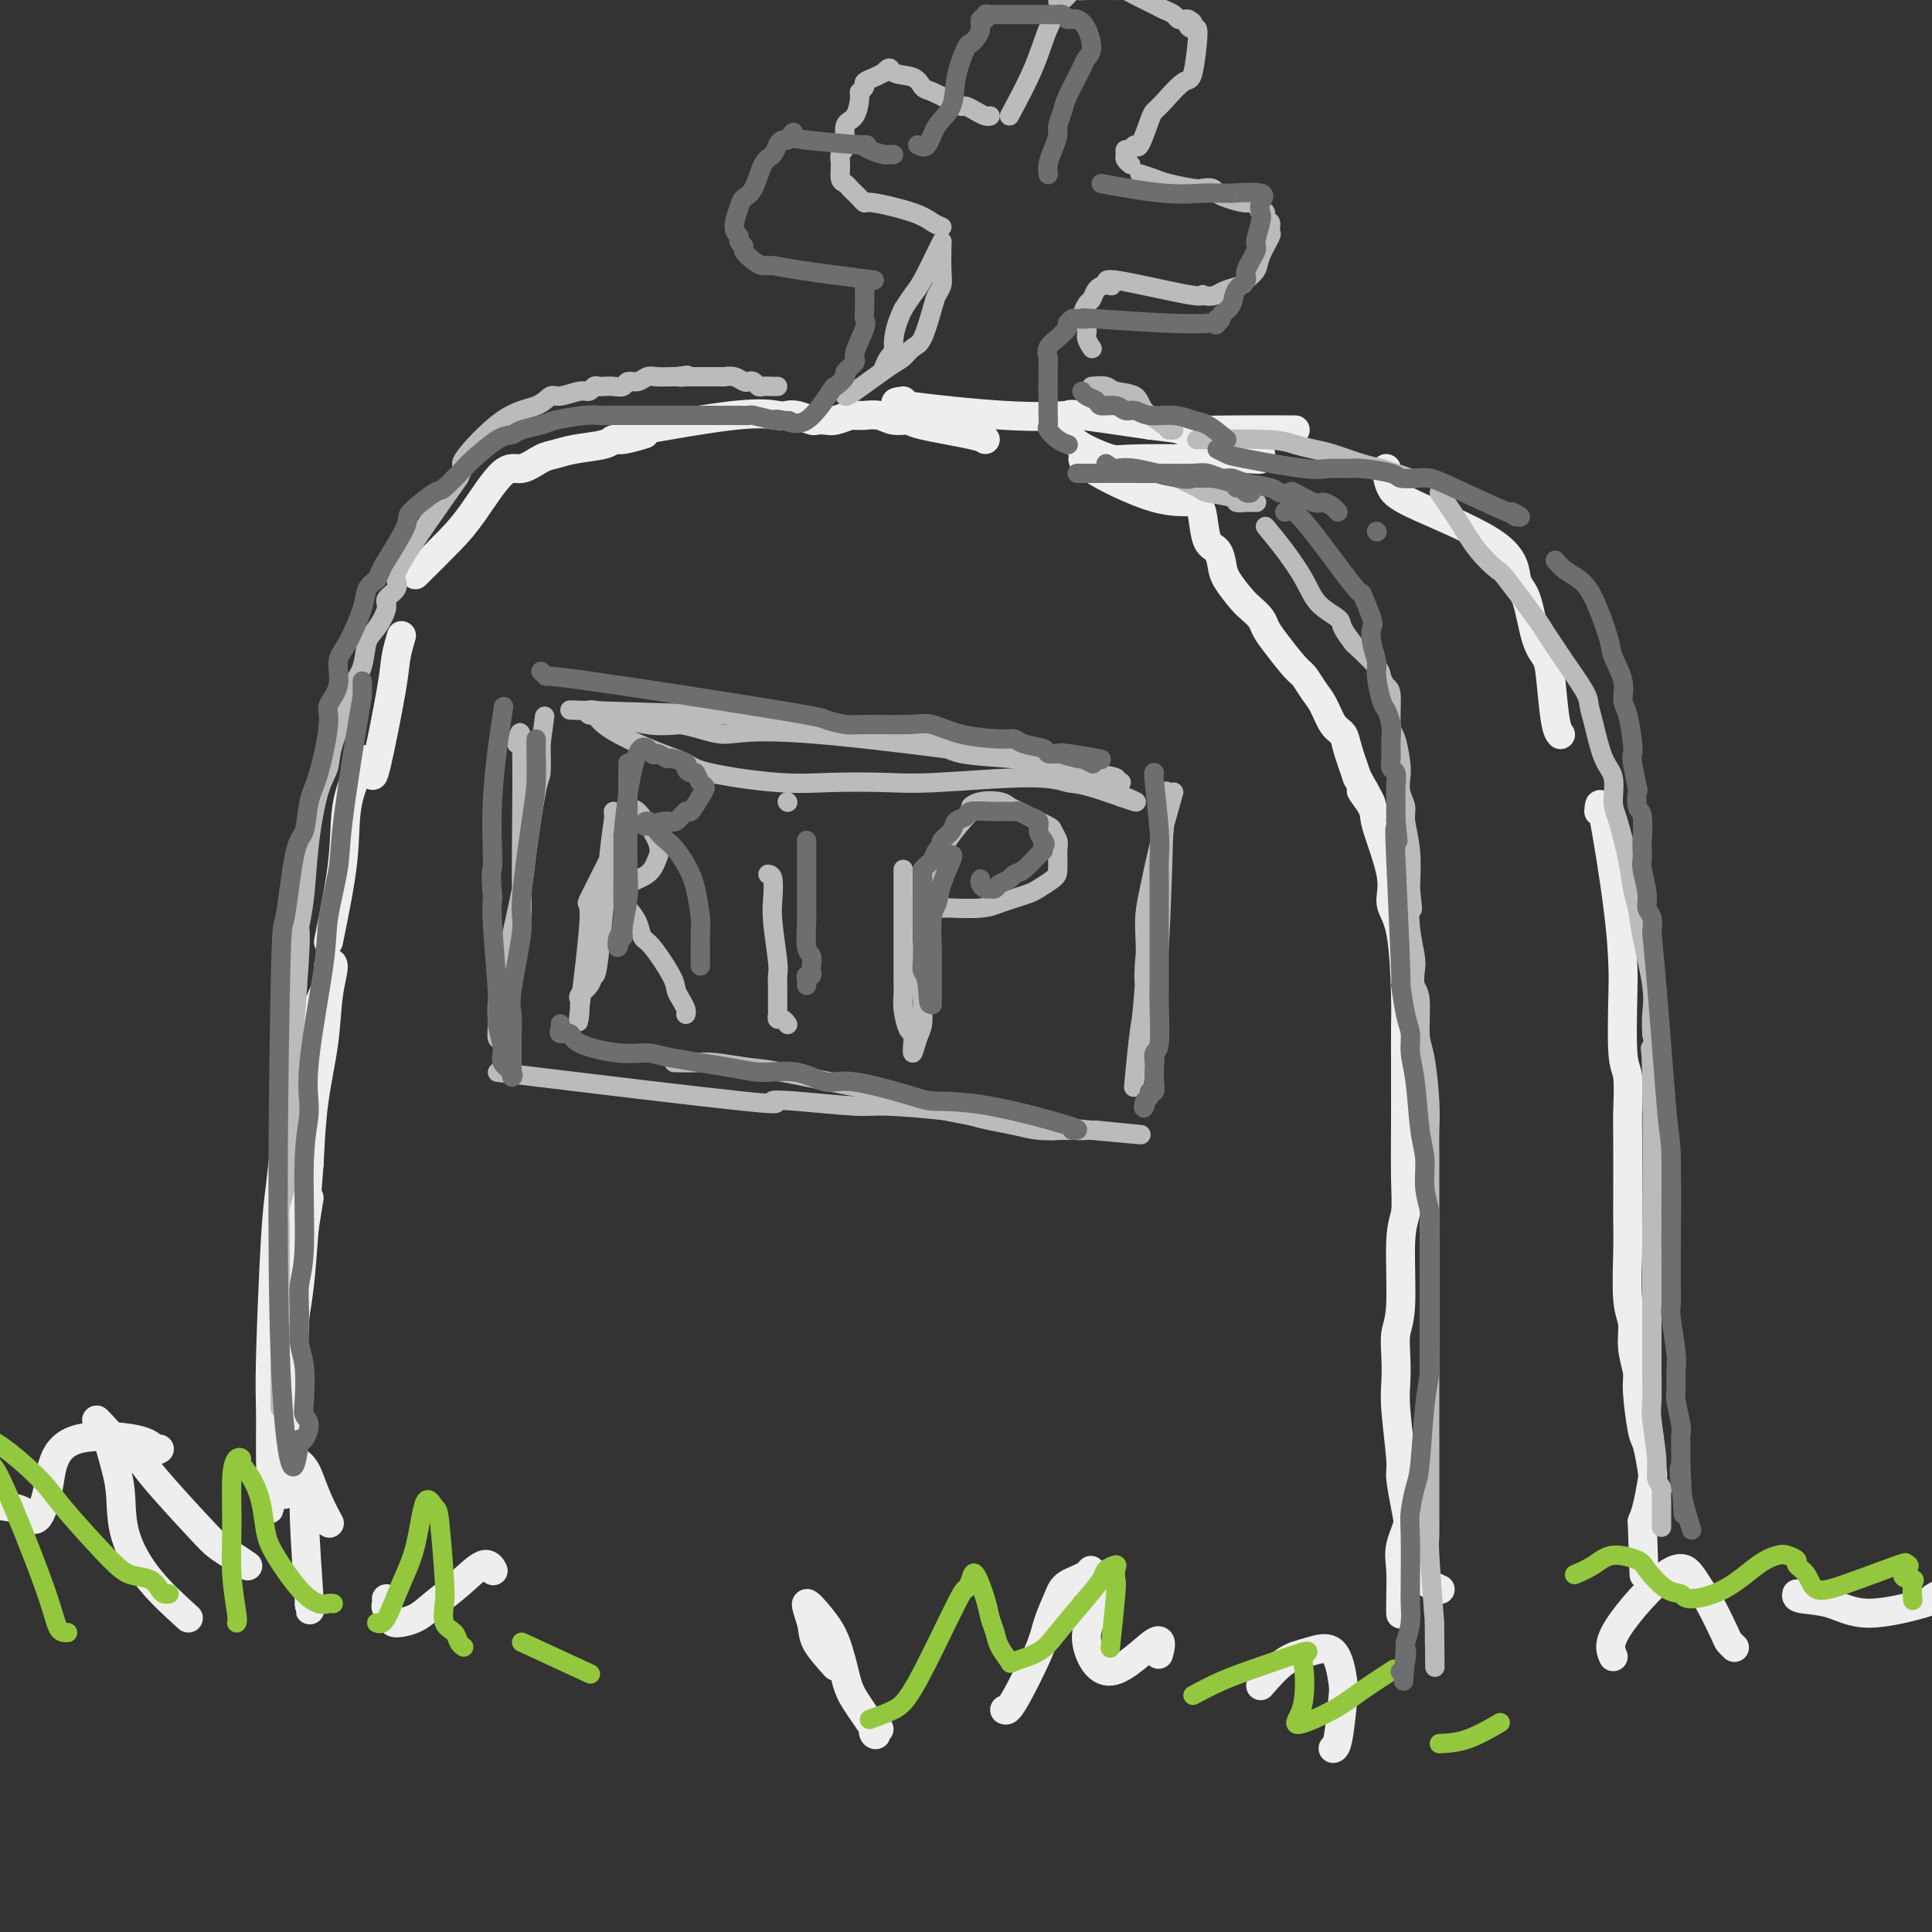 <svg viewBox='0 0 400 400' version='1.1' xmlns='http://www.w3.org/2000/svg' xmlns:xlink='http://www.w3.org/1999/xlink'><rect x="0" y="0" width="400" height="400" fill="#333333" stroke="none"/><g fill='none' stroke='rgb(238,238,238)' stroke-width='6' stroke-linecap='round' stroke-linejoin='round'><path d='M64,248c-0.763,4.649 -1.525,9.297 -2,13c-0.475,3.703 -0.662,6.459 -1,13c-0.338,6.541 -0.827,16.865 -1,22c-0.173,5.135 -0.031,5.080 0,6c0.031,0.920 -0.048,2.815 0,4c0.048,1.185 0.222,1.658 0,2c-0.222,0.342 -0.841,0.551 -1,1c-0.159,0.449 0.140,1.136 0,-2c-0.140,-3.136 -0.720,-10.096 -1,-15c-0.280,-4.904 -0.258,-7.753 0,-12c0.258,-4.247 0.754,-9.892 1,-14c0.246,-4.108 0.242,-6.678 1,-14c0.758,-7.322 2.279,-19.394 3,-26c0.721,-6.606 0.643,-7.746 1,-10c0.357,-2.254 1.150,-5.622 2,-8c0.850,-2.378 1.756,-3.765 2,-5c0.244,-1.235 -0.176,-2.318 0,-3c0.176,-0.682 0.948,-0.965 1,0c0.052,0.965 -0.615,3.176 -1,6c-0.385,2.824 -0.488,6.260 -1,10c-0.512,3.740 -1.432,7.783 -2,12c-0.568,4.217 -0.784,8.609 -1,13'/><path d='M64,241c-0.954,11.358 -1.338,19.251 -2,25c-0.662,5.749 -1.603,9.352 -2,12c-0.397,2.648 -0.250,4.341 -1,11c-0.750,6.659 -2.398,18.284 -3,22c-0.602,3.716 -0.158,-0.476 0,-3c0.158,-2.524 0.031,-3.381 0,-6c-0.031,-2.619 0.033,-7.000 0,-10c-0.033,-3.000 -0.164,-4.619 0,-11c0.164,-6.381 0.622,-17.526 1,-24c0.378,-6.474 0.676,-8.279 1,-11c0.324,-2.721 0.675,-6.358 1,-9c0.325,-2.642 0.626,-4.288 1,-7c0.374,-2.712 0.821,-6.489 1,-8c0.179,-1.511 0.089,-0.755 0,0'/><path d='M68,195c1.244,-6.065 2.488,-12.131 3,-17c0.512,-4.869 0.292,-8.542 1,-12c0.708,-3.458 2.345,-6.702 3,-8c0.655,-1.298 0.327,-0.649 0,0'/><path d='M77,160c0.105,0.673 0.211,1.346 1,-2c0.789,-3.346 2.263,-10.711 3,-15c0.737,-4.289 0.737,-5.501 1,-7c0.263,-1.499 0.789,-3.285 1,-4c0.211,-0.715 0.105,-0.357 0,0'/><path d='M86,119c2.549,-2.518 5.098,-5.035 7,-7c1.902,-1.965 3.156,-3.377 5,-6c1.844,-2.623 4.279,-6.457 6,-8c1.721,-1.543 2.727,-0.794 4,-1c1.273,-0.206 2.813,-1.366 4,-2c1.187,-0.634 2.020,-0.743 3,-1c0.980,-0.257 2.106,-0.661 4,-1c1.894,-0.339 4.557,-0.613 6,-1c1.443,-0.387 1.665,-0.887 2,-1c0.335,-0.113 0.782,0.162 2,0c1.218,-0.162 3.205,-0.761 4,-1c0.795,-0.239 0.397,-0.120 0,0'/><path d='M132,89c-1.470,0.339 -2.939,0.678 1,0c3.939,-0.678 13.287,-2.374 19,-3c5.713,-0.626 7.792,-0.182 9,0c1.208,0.182 1.545,0.101 2,0c0.455,-0.101 1.027,-0.222 2,0c0.973,0.222 2.348,0.788 3,1c0.652,0.212 0.580,0.071 1,0c0.420,-0.071 1.331,-0.072 2,0c0.669,0.072 1.095,0.216 2,0c0.905,-0.216 2.290,-0.791 3,-1c0.710,-0.209 0.745,-0.052 1,0c0.255,0.052 0.730,-0.001 1,0c0.270,0.001 0.333,0.055 1,0c0.667,-0.055 1.936,-0.218 3,0c1.064,0.218 1.921,0.819 3,1c1.079,0.181 2.380,-0.056 3,0c0.620,0.056 0.558,0.407 3,1c2.442,0.593 7.388,1.429 10,2c2.612,0.571 2.889,0.877 3,1c0.111,0.123 0.055,0.061 0,0'/><path d='M225,94c-0.822,0.605 -1.644,1.209 1,3c2.644,1.791 8.754,4.768 13,6c4.246,1.232 6.630,0.717 8,1c1.370,0.283 1.727,1.362 2,3c0.273,1.638 0.461,3.836 1,5c0.539,1.164 1.428,1.295 2,2c0.572,0.705 0.825,1.985 1,3c0.175,1.015 0.270,1.766 1,3c0.730,1.234 2.094,2.950 3,4c0.906,1.050 1.352,1.434 2,2c0.648,0.566 1.496,1.316 2,2c0.504,0.684 0.663,1.303 1,2c0.337,0.697 0.853,1.473 2,3c1.147,1.527 2.926,3.806 4,5c1.074,1.194 1.443,1.303 2,2c0.557,0.697 1.300,1.983 2,3c0.700,1.017 1.356,1.764 2,3c0.644,1.236 1.276,2.960 2,4c0.724,1.040 1.541,1.395 2,2c0.459,0.605 0.560,1.458 1,3c0.440,1.542 1.220,3.771 2,6'/><path d='M281,161c5.368,9.343 1.787,4.200 1,3c-0.787,-1.200 1.221,1.542 2,3c0.779,1.458 0.328,1.632 1,4c0.672,2.368 2.467,6.931 3,10c0.533,3.069 -0.197,4.644 0,6c0.197,1.356 1.321,2.494 2,6c0.679,3.506 0.914,9.379 1,13c0.086,3.621 0.023,4.992 0,7c-0.023,2.008 -0.005,4.655 0,7c0.005,2.345 -0.003,4.387 0,6c0.003,1.613 0.016,2.798 0,6c-0.016,3.202 -0.061,8.420 0,12c0.061,3.580 0.226,5.520 0,7c-0.226,1.480 -0.845,2.499 -1,6c-0.155,3.501 0.154,9.483 0,13c-0.154,3.517 -0.769,4.567 -1,6c-0.231,1.433 -0.077,3.248 0,5c0.077,1.752 0.076,3.442 0,5c-0.076,1.558 -0.229,2.986 0,6c0.229,3.014 0.838,7.616 1,10c0.162,2.384 -0.123,2.551 0,4c0.123,1.449 0.653,4.182 1,6c0.347,1.818 0.510,2.722 1,5c0.490,2.278 1.307,5.930 2,8c0.693,2.070 1.264,2.557 2,3c0.736,0.443 1.639,0.841 2,1c0.361,0.159 0.181,0.080 0,0'/><path d='M187,83c-1.479,0.199 -2.959,0.399 1,1c3.959,0.601 13.356,1.604 20,2c6.644,0.396 10.535,0.185 13,0c2.465,-0.185 3.504,-0.344 7,0c3.496,0.344 9.448,1.193 13,2c3.552,0.807 4.703,1.574 6,2c1.297,0.426 2.741,0.510 4,1c1.259,0.490 2.334,1.385 4,2c1.666,0.615 3.923,0.949 5,1c1.077,0.051 0.976,-0.182 1,0c0.024,0.182 0.175,0.781 0,1c-0.175,0.219 -0.677,0.060 -2,0c-1.323,-0.060 -3.467,-0.022 -5,0c-1.533,0.022 -2.455,0.028 -6,0c-3.545,-0.028 -9.712,-0.090 -13,0c-3.288,0.090 -3.696,0.333 -5,0c-1.304,-0.333 -3.505,-1.241 -5,-2c-1.495,-0.759 -2.284,-1.368 -3,-2c-0.716,-0.632 -1.358,-1.288 -2,-2c-0.642,-0.712 -1.286,-1.479 -1,-2c0.286,-0.521 1.500,-0.794 2,-1c0.500,-0.206 0.286,-0.345 3,0c2.714,0.345 8.357,1.172 14,2'/><path d='M238,88c4.298,0.536 6.544,0.876 9,1c2.456,0.124 5.123,0.033 9,0c3.877,-0.033 8.965,-0.010 11,0c2.035,0.010 1.018,0.005 0,0'/><path d='M287,97c0.200,1.428 0.399,2.856 1,4c0.601,1.144 1.603,2.004 6,4c4.397,1.996 12.190,5.129 16,8c3.810,2.871 3.637,5.480 4,7c0.363,1.520 1.263,1.951 2,4c0.737,2.049 1.311,5.716 2,8c0.689,2.284 1.491,3.187 2,4c0.509,0.813 0.724,1.538 1,4c0.276,2.462 0.613,6.663 1,9c0.387,2.337 0.825,2.811 1,3c0.175,0.189 0.088,0.095 0,0'/><path d='M331,168c0.113,-1.390 0.225,-2.779 1,1c0.775,3.779 2.211,12.727 3,19c0.789,6.273 0.929,9.872 1,12c0.071,2.128 0.072,2.784 0,6c-0.072,3.216 -0.215,8.990 0,12c0.215,3.010 0.790,3.255 1,5c0.210,1.745 0.057,4.989 0,7c-0.057,2.011 -0.016,2.789 0,6c0.016,3.211 0.008,8.854 0,12c-0.008,3.146 -0.017,3.796 0,5c0.017,1.204 0.061,2.963 0,6c-0.061,3.037 -0.227,7.353 0,10c0.227,2.647 0.849,3.623 1,5c0.151,1.377 -0.167,3.153 0,5c0.167,1.847 0.819,3.766 1,5c0.181,1.234 -0.108,1.784 0,4c0.108,2.216 0.615,6.099 1,8c0.385,1.901 0.650,1.822 1,3c0.350,1.178 0.784,3.615 1,5c0.216,1.385 0.212,1.719 0,3c-0.212,1.281 -0.632,3.509 -1,5c-0.368,1.491 -0.684,2.246 -1,3'/><path d='M340,315c0.667,19.167 0.333,9.583 0,0'/><path d='M292,309c0.226,1.543 0.453,3.086 0,5c-0.453,1.914 -1.585,4.198 -2,6c-0.415,1.802 -0.111,3.122 0,5c0.111,1.878 0.030,4.313 0,6c-0.030,1.687 -0.009,2.625 0,3c0.009,0.375 0.004,0.188 0,0'/><path d='M39,335c-2.841,-2.570 -5.682,-5.140 -8,-8c-2.318,-2.860 -4.112,-6.009 -5,-9c-0.888,-2.991 -0.869,-5.825 -1,-8c-0.131,-2.175 -0.412,-3.692 -1,-6c-0.588,-2.308 -1.484,-5.408 -2,-7c-0.516,-1.592 -0.650,-1.675 -1,-2c-0.350,-0.325 -0.914,-0.890 -1,-1c-0.086,-0.110 0.305,0.235 1,1c0.695,0.765 1.694,1.948 3,3c1.306,1.052 2.919,1.972 4,3c1.081,1.028 1.632,2.164 4,5c2.368,2.836 6.554,7.373 9,10c2.446,2.627 3.150,3.343 4,4c0.850,0.657 1.844,1.254 3,2c1.156,0.746 2.473,1.642 3,2c0.527,0.358 0.263,0.179 0,0'/><path d='M64,332c0.121,1.273 0.242,2.547 0,-1c-0.242,-3.547 -0.846,-11.914 -1,-17c-0.154,-5.086 0.143,-6.890 0,-8c-0.143,-1.110 -0.726,-1.526 -1,-2c-0.274,-0.474 -0.238,-1.006 0,-1c0.238,0.006 0.677,0.548 1,1c0.323,0.452 0.530,0.812 1,2c0.470,1.188 1.203,3.205 2,5c0.797,1.795 1.656,3.370 2,4c0.344,0.630 0.172,0.315 0,0'/><path d='M80,331c0.029,0.361 0.058,0.722 0,1c-0.058,0.278 -0.204,0.472 0,1c0.204,0.528 0.759,1.388 1,2c0.241,0.612 0.169,0.975 1,1c0.831,0.025 2.566,-0.287 4,-1c1.434,-0.713 2.567,-1.826 4,-3c1.433,-1.174 3.168,-2.407 5,-4c1.832,-1.593 3.763,-3.544 5,-4c1.237,-0.456 1.782,0.584 2,1c0.218,0.416 0.109,0.208 0,0'/><path d='M173,345c-1.627,-1.799 -3.253,-3.597 -4,-5c-0.747,-1.403 -0.614,-2.409 -1,-4c-0.386,-1.591 -1.291,-3.766 -1,-4c0.291,-0.234 1.778,1.471 3,3c1.222,1.529 2.180,2.880 3,5c0.820,2.120 1.501,5.009 2,7c0.499,1.991 0.817,3.083 2,5c1.183,1.917 3.231,4.657 4,6c0.769,1.343 0.258,1.288 0,1c-0.258,-0.288 -0.262,-0.808 0,-1c0.262,-0.192 0.789,-0.055 1,0c0.211,0.055 0.105,0.027 0,0'/><path d='M208,354c0.326,0.140 0.651,0.280 2,-2c1.349,-2.280 3.720,-6.981 5,-10c1.280,-3.019 1.467,-4.357 2,-6c0.533,-1.643 1.413,-3.591 2,-5c0.587,-1.409 0.883,-2.279 2,-3c1.117,-0.721 3.055,-1.292 4,-2c0.945,-0.708 0.895,-1.553 1,0c0.105,1.553 0.364,5.503 0,8c-0.364,2.497 -1.352,3.542 -1,6c0.352,2.458 2.043,6.329 5,6c2.957,-0.329 7.181,-4.858 9,-6c1.819,-1.142 1.234,1.102 1,2c-0.234,0.898 -0.117,0.449 0,0'/><path d='M261,349c1.683,-1.931 3.366,-3.862 5,-5c1.634,-1.138 3.220,-1.482 5,-2c1.780,-0.518 3.755,-1.211 5,0c1.245,1.211 1.759,4.324 2,6c0.241,1.676 0.209,1.913 0,4c-0.209,2.087 -0.595,6.023 -1,8c-0.405,1.977 -0.830,1.993 -1,2c-0.170,0.007 -0.085,0.003 0,0'/><path d='M334,343c-0.572,-1.311 -1.143,-2.623 1,-6c2.143,-3.377 7.002,-8.821 10,-11c2.998,-2.179 4.137,-1.093 5,0c0.863,1.093 1.450,2.191 2,3c0.550,0.809 1.062,1.327 2,3c0.938,1.673 2.303,4.500 3,6c0.697,1.500 0.726,1.673 1,2c0.274,0.327 0.793,0.808 1,1c0.207,0.192 0.104,0.096 0,0'/><path d='M372,330c-0.100,0.385 -0.200,0.770 1,1c1.200,0.230 3.701,0.306 6,1c2.299,0.694 4.395,2.005 8,2c3.605,-0.005 8.718,-1.327 11,-2c2.282,-0.673 1.732,-0.699 2,-1c0.268,-0.301 1.354,-0.879 2,-1c0.646,-0.121 0.854,0.215 1,0c0.146,-0.215 0.232,-0.981 0,-1c-0.232,-0.019 -0.780,0.709 -1,1c-0.220,0.291 -0.110,0.146 0,0'/><path d='M33,300c-0.294,0.193 -0.589,0.387 -1,0c-0.411,-0.387 -0.939,-1.353 -4,-2c-3.061,-0.647 -8.656,-0.975 -12,0c-3.344,0.975 -4.439,3.253 -5,5c-0.561,1.747 -0.589,2.962 -1,5c-0.411,2.038 -1.205,4.899 -2,6c-0.795,1.101 -1.593,0.442 -2,0c-0.407,-0.442 -0.424,-0.669 -1,-1c-0.576,-0.331 -1.709,-0.768 -3,-1c-1.291,-0.232 -2.738,-0.258 -5,-1c-2.262,-0.742 -5.340,-2.200 -7,-3c-1.660,-0.800 -1.903,-0.943 -2,-1c-0.097,-0.057 -0.049,-0.029 0,0'/></g>
<g fill='none' stroke='rgb(147,200,62)' stroke-width='4' stroke-linecap='round' stroke-linejoin='round'><path d='M14,338c-0.727,0.026 -1.454,0.051 -2,-1c-0.546,-1.051 -0.912,-3.179 -3,-9c-2.088,-5.821 -5.898,-15.334 -8,-20c-2.102,-4.666 -2.497,-4.483 -3,-5c-0.503,-0.517 -1.113,-1.734 -2,-3c-0.887,-1.266 -2.052,-2.582 -3,-3c-0.948,-0.418 -1.678,0.062 -1,0c0.678,-0.062 2.764,-0.665 6,1c3.236,1.665 7.623,5.597 10,8c2.377,2.403 2.745,3.277 5,6c2.255,2.723 6.397,7.294 9,10c2.603,2.706 3.668,3.548 5,4c1.332,0.452 2.932,0.513 4,1c1.068,0.487 1.606,1.398 2,2c0.394,0.602 0.645,0.893 1,1c0.355,0.107 0.816,0.031 1,0c0.184,-0.031 0.092,-0.015 0,0'/><path d='M49,336c0.115,-0.170 0.230,-0.340 0,-2c-0.230,-1.660 -0.803,-4.809 -1,-8c-0.197,-3.191 -0.016,-6.422 0,-10c0.016,-3.578 -0.134,-7.501 0,-10c0.134,-2.499 0.550,-3.574 1,-4c0.450,-0.426 0.932,-0.204 1,0c0.068,0.204 -0.280,0.389 0,1c0.280,0.611 1.186,1.647 2,3c0.814,1.353 1.534,3.021 2,5c0.466,1.979 0.678,4.267 1,6c0.322,1.733 0.756,2.909 2,5c1.244,2.091 3.300,5.096 5,7c1.700,1.904 3.043,2.706 4,3c0.957,0.294 1.527,0.079 2,0c0.473,-0.079 0.849,-0.023 1,0c0.151,0.023 0.075,0.011 0,0'/><path d='M78,336c0.584,0.203 1.169,0.405 2,-1c0.831,-1.405 1.910,-4.419 3,-7c1.090,-2.581 2.191,-4.731 3,-8c0.809,-3.269 1.328,-7.657 2,-9c0.672,-1.343 1.499,0.357 2,1c0.501,0.643 0.677,0.227 1,3c0.323,2.773 0.793,8.736 1,12c0.207,3.264 0.150,3.831 0,5c-0.150,1.169 -0.394,2.940 0,4c0.394,1.060 1.425,1.408 2,2c0.575,0.592 0.693,1.429 1,2c0.307,0.571 0.802,0.878 1,1c0.198,0.122 0.099,0.061 0,0'/><path d='M108,340c5.417,2.500 10.833,5.000 13,6c2.167,1.000 1.083,0.500 0,0'/><path d='M180,356c1.775,-0.630 3.551,-1.260 5,-2c1.449,-0.740 2.572,-1.590 5,-6c2.428,-4.410 6.160,-12.382 8,-16c1.840,-3.618 1.788,-2.884 2,-3c0.212,-0.116 0.687,-1.084 1,-2c0.313,-0.916 0.464,-1.782 1,-1c0.536,0.782 1.458,3.212 2,5c0.542,1.788 0.705,2.936 1,4c0.295,1.064 0.722,2.046 1,3c0.278,0.954 0.408,1.881 1,3c0.592,1.119 1.648,2.429 2,3c0.352,0.571 0.000,0.402 1,0c1.000,-0.402 3.352,-1.039 5,-2c1.648,-0.961 2.593,-2.248 4,-4c1.407,-1.752 3.277,-3.970 5,-6c1.723,-2.030 3.299,-3.871 4,-5c0.701,-1.129 0.529,-1.545 1,-2c0.471,-0.455 1.587,-0.950 2,-1c0.413,-0.050 0.125,0.346 0,1c-0.125,0.654 -0.085,1.567 0,2c0.085,0.433 0.215,0.386 0,3c-0.215,2.614 -0.776,7.890 -1,10c-0.224,2.110 -0.112,1.055 0,0'/><path d='M247,351c1.903,-1.023 3.806,-2.046 6,-3c2.194,-0.954 4.680,-1.837 8,-3c3.320,-1.163 7.476,-2.604 9,-3c1.524,-0.396 0.417,0.254 0,1c-0.417,0.746 -0.142,1.589 0,3c0.142,1.411 0.152,3.390 0,5c-0.152,1.610 -0.467,2.851 -1,4c-0.533,1.149 -1.284,2.206 0,2c1.284,-0.206 4.602,-1.674 7,-3c2.398,-1.326 3.876,-2.511 6,-4c2.124,-1.489 4.892,-3.283 6,-4c1.108,-0.717 0.554,-0.359 0,0'/><path d='M298,361c1.867,-0.089 3.733,-0.178 6,-1c2.267,-0.822 4.933,-2.378 6,-3c1.067,-0.622 0.533,-0.311 0,0'/><path d='M326,326c1.380,-0.596 2.760,-1.193 4,-2c1.240,-0.807 2.339,-1.825 4,-2c1.661,-0.175 3.883,0.494 5,1c1.117,0.506 1.129,0.851 2,2c0.871,1.149 2.603,3.104 4,4c1.397,0.896 2.461,0.734 3,1c0.539,0.266 0.552,0.960 2,1c1.448,0.040 4.329,-0.575 7,-2c2.671,-1.425 5.131,-3.661 7,-5c1.869,-1.339 3.148,-1.780 4,-2c0.852,-0.220 1.276,-0.220 2,0c0.724,0.220 1.747,0.658 2,1c0.253,0.342 -0.264,0.588 0,1c0.264,0.412 1.308,0.989 2,2c0.692,1.011 1.031,2.457 2,3c0.969,0.543 2.569,0.185 6,-1c3.431,-1.185 8.695,-3.196 11,-4c2.305,-0.804 1.653,-0.402 1,0'/><path d='M394,324c2.663,-0.378 0.321,1.178 0,2c-0.321,0.822 1.378,0.911 2,1c0.622,0.089 0.168,0.178 0,1c-0.168,0.822 -0.048,2.378 0,3c0.048,0.622 0.024,0.311 0,0'/></g>
<g fill='none' stroke='rgb(186,187,187)' stroke-width='4' stroke-linecap='round' stroke-linejoin='round'><path d='M58,291c0.000,0.640 0.000,1.281 0,-1c-0.000,-2.281 -0.000,-7.482 0,-11c0.000,-3.518 0.000,-5.353 0,-7c-0.000,-1.647 -0.001,-3.106 0,-4c0.001,-0.894 0.003,-1.224 0,-3c-0.003,-1.776 -0.011,-4.997 0,-7c0.011,-2.003 0.042,-2.788 0,-4c-0.042,-1.212 -0.155,-2.851 0,-4c0.155,-1.149 0.580,-1.809 1,-4c0.420,-2.191 0.834,-5.912 1,-8c0.166,-2.088 0.083,-2.544 0,-3'/><path d='M60,235c0.343,-9.987 0.200,-6.953 0,-5c-0.200,1.953 -0.458,2.825 0,-4c0.458,-6.825 1.631,-21.347 2,-28c0.369,-6.653 -0.066,-5.437 0,-6c0.066,-0.563 0.631,-2.905 1,-6c0.369,-3.095 0.540,-6.944 1,-11c0.460,-4.056 1.207,-8.321 2,-11c0.793,-2.679 1.631,-3.772 2,-5c0.369,-1.228 0.269,-2.591 1,-5c0.731,-2.409 2.292,-5.865 3,-8c0.708,-2.135 0.562,-2.950 1,-4c0.438,-1.050 1.460,-2.336 2,-4c0.540,-1.664 0.597,-3.706 1,-5c0.403,-1.294 1.152,-1.841 2,-3c0.848,-1.159 1.796,-2.930 2,-4c0.204,-1.070 -0.335,-1.439 0,-2c0.335,-0.561 1.543,-1.315 2,-2c0.457,-0.685 0.161,-1.300 0,-2c-0.161,-0.700 -0.189,-1.486 2,-5c2.189,-3.514 6.594,-9.757 11,-16'/><path d='M95,99c1.545,-2.935 -0.094,-2.274 1,-4c1.094,-1.726 4.919,-5.840 8,-8c3.081,-2.160 5.417,-2.368 7,-3c1.583,-0.632 2.413,-1.690 3,-2c0.587,-0.310 0.931,0.127 2,0c1.069,-0.127 2.863,-0.819 4,-1c1.137,-0.181 1.617,0.147 2,0c0.383,-0.147 0.670,-0.770 1,-1c0.330,-0.230 0.703,-0.066 1,0c0.297,0.066 0.516,0.033 1,0c0.484,-0.033 1.232,-0.065 2,0c0.768,0.065 1.555,0.228 2,0c0.445,-0.228 0.546,-0.846 1,-1c0.454,-0.154 1.260,0.155 2,0c0.740,-0.155 1.415,-0.773 2,-1c0.585,-0.227 1.081,-0.061 2,0c0.919,0.061 2.263,0.017 3,0c0.737,-0.017 0.869,-0.009 1,0'/><path d='M140,78c4.179,-0.619 1.626,-0.166 1,0c-0.626,0.166 0.675,0.043 1,0c0.325,-0.043 -0.327,-0.008 1,0c1.327,0.008 4.632,-0.012 6,0c1.368,0.012 0.800,0.055 1,0c0.200,-0.055 1.167,-0.207 2,0c0.833,0.207 1.532,0.773 2,1c0.468,0.227 0.706,0.113 1,0c0.294,-0.113 0.643,-0.227 1,0c0.357,0.227 0.723,0.793 1,1c0.277,0.207 0.466,0.056 1,0c0.534,-0.056 1.413,-0.015 2,0c0.587,0.015 0.882,0.004 1,0c0.118,-0.004 0.059,-0.002 0,0'/><path d='M175,82c0.131,0.098 0.261,0.196 2,-1c1.739,-1.196 5.086,-3.685 7,-5c1.914,-1.315 2.397,-1.454 3,-2c0.603,-0.546 1.328,-1.497 2,-2c0.672,-0.503 1.290,-0.558 2,-2c0.710,-1.442 1.511,-4.271 2,-6c0.489,-1.729 0.667,-2.359 1,-3c0.333,-0.641 0.820,-1.294 1,-2c0.180,-0.706 0.053,-1.465 0,-3c-0.053,-1.535 -0.030,-3.846 0,-5c0.030,-1.154 0.069,-1.152 0,-1c-0.069,0.152 -0.245,0.453 -1,2c-0.755,1.547 -2.088,4.340 -3,6c-0.912,1.660 -1.403,2.189 -2,3c-0.597,0.811 -1.298,1.906 -2,3'/><path d='M187,64c-1.703,3.483 -1.959,5.690 -2,7c-0.041,1.310 0.133,1.722 0,2c-0.133,0.278 -0.574,0.421 -1,1c-0.426,0.579 -0.836,1.594 -1,2c-0.164,0.406 -0.082,0.203 0,0'/><path d='M195,47c-0.621,-0.259 -1.241,-0.517 -2,-1c-0.759,-0.483 -1.656,-1.190 -4,-2c-2.344,-0.810 -6.134,-1.722 -8,-2c-1.866,-0.278 -1.809,0.080 -2,0c-0.191,-0.080 -0.629,-0.597 -1,-1c-0.371,-0.403 -0.673,-0.692 -1,-1c-0.327,-0.308 -0.677,-0.635 -1,-1c-0.323,-0.365 -0.618,-0.767 -1,-1c-0.382,-0.233 -0.850,-0.297 -1,-1c-0.150,-0.703 0.019,-2.045 0,-3c-0.019,-0.955 -0.225,-1.524 0,-2c0.225,-0.476 0.882,-0.859 1,-2c0.118,-1.141 -0.304,-3.041 0,-4c0.304,-0.959 1.334,-0.978 2,-2c0.666,-1.022 0.969,-3.047 1,-4c0.031,-0.953 -0.210,-0.833 0,-1c0.210,-0.167 0.871,-0.622 1,-1c0.129,-0.378 -0.273,-0.679 0,-1c0.273,-0.321 1.221,-0.663 2,-1c0.779,-0.337 1.390,-0.668 2,-1'/><path d='M183,15c1.476,-1.732 1.165,-0.563 2,0c0.835,0.563 2.815,0.519 4,1c1.185,0.481 1.574,1.487 2,2c0.426,0.513 0.891,0.532 2,1c1.109,0.468 2.864,1.383 4,2c1.136,0.617 1.653,0.936 2,1c0.347,0.064 0.524,-0.126 1,0c0.476,0.126 1.251,0.570 2,1c0.749,0.430 1.471,0.847 2,1c0.529,0.153 0.865,0.044 1,0c0.135,-0.044 0.067,-0.022 0,0'/><path d='M209,24c1.835,-3.424 3.671,-6.849 5,-10c1.329,-3.151 2.153,-6.029 3,-8c0.847,-1.971 1.717,-3.036 2,-4c0.283,-0.964 -0.022,-1.828 0,-2c0.022,-0.172 0.370,0.346 1,0c0.630,-0.346 1.541,-1.557 2,-2c0.459,-0.443 0.466,-0.119 1,0c0.534,0.119 1.595,0.031 2,0c0.405,-0.031 0.153,-0.005 1,0c0.847,0.005 2.793,-0.010 4,0c1.207,0.010 1.674,0.044 2,0c0.326,-0.044 0.510,-0.166 1,0c0.490,0.166 1.287,0.622 2,1c0.713,0.378 1.343,0.679 2,1c0.657,0.321 1.342,0.660 2,1c0.658,0.340 1.290,0.679 2,1c0.710,0.321 1.500,0.622 2,1c0.500,0.378 0.712,0.833 1,1c0.288,0.167 0.654,0.048 1,0c0.346,-0.048 0.673,-0.024 1,0'/><path d='M246,4c1.970,1.077 0.394,0.768 0,1c-0.394,0.232 0.393,1.004 1,1c0.607,-0.004 1.035,-0.782 1,1c-0.035,1.782 -0.533,6.126 -1,8c-0.467,1.874 -0.902,1.278 -2,2c-1.098,0.722 -2.857,2.763 -4,4c-1.143,1.237 -1.668,1.670 -2,2c-0.332,0.330 -0.471,0.557 -1,2c-0.529,1.443 -1.448,4.103 -2,5c-0.552,0.897 -0.737,0.033 -1,0c-0.263,-0.033 -0.603,0.765 -1,1c-0.397,0.235 -0.852,-0.095 -1,0c-0.148,0.095 0.012,0.613 0,1c-0.012,0.387 -0.196,0.643 0,1c0.196,0.357 0.770,0.816 1,1c0.230,0.184 0.115,0.092 0,0'/><path d='M236,36c1.068,0.339 2.135,0.679 3,1c0.865,0.321 1.527,0.625 3,1c1.473,0.375 3.758,0.821 5,1c1.242,0.179 1.442,0.091 2,0c0.558,-0.091 1.473,-0.184 2,0c0.527,0.184 0.666,0.646 1,1c0.334,0.354 0.864,0.600 2,1c1.136,0.400 2.878,0.952 4,1c1.122,0.048 1.625,-0.410 2,0c0.375,0.410 0.622,1.686 1,2c0.378,0.314 0.888,-0.336 1,0c0.112,0.336 -0.173,1.658 0,2c0.173,0.342 0.805,-0.295 1,0c0.195,0.295 -0.046,1.522 0,2c0.046,0.478 0.379,0.208 0,1c-0.379,0.792 -1.470,2.646 -2,4c-0.530,1.354 -0.498,2.208 -1,3c-0.502,0.792 -1.537,1.522 -2,2c-0.463,0.478 -0.356,0.706 -1,1c-0.644,0.294 -2.041,0.656 -3,1c-0.959,0.344 -1.479,0.672 -2,1'/><path d='M252,61c-1.975,0.720 -2.913,0.021 -3,0c-0.087,-0.021 0.678,0.637 -3,0c-3.678,-0.637 -11.798,-2.570 -15,-3c-3.202,-0.430 -1.487,0.642 -1,1c0.487,0.358 -0.252,0.000 -1,0c-0.748,-0.000 -1.503,0.356 -2,1c-0.497,0.644 -0.737,1.576 -1,2c-0.263,0.424 -0.550,0.342 -1,1c-0.450,0.658 -1.063,2.058 -1,3c0.063,0.942 0.800,1.428 1,2c0.200,0.572 -0.139,1.231 0,2c0.139,0.769 0.754,1.648 1,2c0.246,0.352 0.123,0.176 0,0'/><path d='M226,80c1.155,-0.101 2.310,-0.203 3,0c0.690,0.203 0.916,0.709 2,1c1.084,0.291 3.026,0.365 4,1c0.974,0.635 0.979,1.830 2,3c1.021,1.170 3.057,2.314 4,3c0.943,0.686 0.792,0.916 1,1c0.208,0.084 0.774,0.024 1,0c0.226,-0.024 0.113,-0.012 0,0'/><path d='M244,98c-0.432,0.221 -0.863,0.441 0,1c0.863,0.559 3.021,1.456 4,2c0.979,0.544 0.777,0.734 2,1c1.223,0.266 3.869,0.607 5,1c1.131,0.393 0.746,0.837 1,1c0.254,0.163 1.145,0.044 2,0c0.855,-0.044 1.673,-0.013 2,0c0.327,0.013 0.164,0.006 0,0'/><path d='M262,109c1.297,1.564 2.594,3.127 4,5c1.406,1.873 2.920,4.054 4,6c1.080,1.946 1.725,3.656 3,5c1.275,1.344 3.179,2.321 4,3c0.821,0.679 0.559,1.059 1,2c0.441,0.941 1.585,2.441 2,3c0.415,0.559 0.101,0.176 1,1c0.899,0.824 3.011,2.854 4,4c0.989,1.146 0.856,1.406 1,2c0.144,0.594 0.564,1.520 1,2c0.436,0.480 0.888,0.512 1,2c0.112,1.488 -0.115,4.432 0,6c0.115,1.568 0.571,1.760 1,3c0.429,1.240 0.832,3.526 1,5c0.168,1.474 0.101,2.134 0,3c-0.101,0.866 -0.237,1.936 0,3c0.237,1.064 0.847,2.120 1,3c0.153,0.880 -0.151,1.583 0,3c0.151,1.417 0.757,3.548 1,6c0.243,2.452 0.121,5.226 0,8'/><path d='M292,184c0.789,6.961 0.263,3.364 0,3c-0.263,-0.364 -0.263,2.506 0,5c0.263,2.494 0.788,4.611 1,6c0.212,1.389 0.112,2.050 0,3c-0.112,0.950 -0.237,2.188 0,3c0.237,0.812 0.834,1.197 1,3c0.166,1.803 -0.099,5.023 0,7c0.099,1.977 0.562,2.711 1,5c0.438,2.289 0.849,6.132 1,9c0.151,2.868 0.040,4.759 0,6c-0.040,1.241 -0.011,1.832 0,5c0.011,3.168 0.003,8.915 0,12c-0.003,3.085 -0.001,3.509 0,7c0.001,3.491 0.000,10.047 0,14c-0.000,3.953 -0.000,5.301 0,7c0.000,1.699 0.000,3.747 0,7c-0.000,3.253 -0.001,7.709 0,12c0.001,4.291 0.003,8.415 0,11c-0.003,2.585 -0.011,3.631 0,5c0.011,1.369 0.041,3.061 0,4c-0.041,0.939 -0.155,1.125 0,4c0.155,2.875 0.577,8.437 1,14'/><path d='M297,336c0.155,17.116 0.041,5.907 0,2c-0.041,-3.907 -0.011,-0.514 0,1c0.011,1.514 0.003,1.147 0,1c-0.003,-0.147 -0.002,-0.073 0,0'/><path d='M248,91c-0.358,0.023 -0.717,0.047 2,0c2.717,-0.047 8.509,-0.163 12,0c3.491,0.163 4.682,0.607 6,1c1.318,0.393 2.764,0.735 4,1c1.236,0.265 2.262,0.453 4,1c1.738,0.547 4.190,1.453 6,2c1.810,0.547 2.980,0.734 4,1c1.020,0.266 1.890,0.610 3,1c1.110,0.390 2.460,0.826 3,1c0.540,0.174 0.270,0.087 0,0'/><path d='M298,102c1.355,1.978 2.710,3.955 4,6c1.290,2.045 2.516,4.157 4,6c1.484,1.843 3.227,3.418 4,4c0.773,0.582 0.575,0.172 2,2c1.425,1.828 4.473,5.893 6,8c1.527,2.107 1.533,2.254 2,3c0.467,0.746 1.395,2.089 2,3c0.605,0.911 0.885,1.388 2,3c1.115,1.612 3.063,4.358 4,6c0.937,1.642 0.863,2.180 1,3c0.137,0.820 0.483,1.923 1,4c0.517,2.077 1.203,5.128 2,7c0.797,1.872 1.705,2.566 2,4c0.295,1.434 -0.023,3.607 0,5c0.023,1.393 0.386,2.005 1,4c0.614,1.995 1.478,5.372 2,8c0.522,2.628 0.700,4.506 1,6c0.300,1.494 0.721,2.605 1,4c0.279,1.395 0.415,3.075 1,6c0.585,2.925 1.619,7.095 2,10c0.381,2.905 0.109,4.544 0,6c-0.109,1.456 -0.054,2.728 0,4'/><path d='M342,214c2.166,12.367 0.580,7.784 0,5c-0.580,-2.784 -0.156,-3.768 0,4c0.156,7.768 0.042,24.287 0,31c-0.042,6.713 -0.011,3.619 0,4c0.011,0.381 0.003,4.238 0,6c-0.003,1.762 -0.002,1.429 0,4c0.002,2.571 0.005,8.046 0,11c-0.005,2.954 -0.016,3.386 0,5c0.016,1.614 0.061,4.411 0,6c-0.061,1.589 -0.227,1.969 0,4c0.227,2.031 0.845,5.713 1,8c0.155,2.287 -0.155,3.180 0,4c0.155,0.820 0.774,1.566 1,2c0.226,0.434 0.061,0.554 0,1c-0.061,0.446 -0.016,1.216 0,2c0.016,0.784 0.004,1.581 0,2c-0.004,0.419 -0.001,0.459 0,1c0.001,0.541 0.000,1.583 0,2c-0.000,0.417 -0.000,0.208 0,0'/><path d='M107,154c0.421,-2.001 0.842,-4.003 1,0c0.158,4.003 0.053,14.009 0,20c-0.053,5.991 -0.055,7.966 0,10c0.055,2.034 0.168,4.129 0,6c-0.168,1.871 -0.618,3.520 -1,6c-0.382,2.480 -0.695,5.791 -1,8c-0.305,2.209 -0.603,3.315 -1,4c-0.397,0.685 -0.892,0.947 -1,2c-0.108,1.053 0.171,2.895 0,4c-0.171,1.105 -0.791,1.471 -1,1c-0.209,-0.471 -0.007,-1.779 0,-3c0.007,-1.221 -0.182,-2.354 0,-4c0.182,-1.646 0.735,-3.804 1,-5c0.265,-1.196 0.243,-1.430 1,-5c0.757,-3.570 2.294,-10.476 3,-14c0.706,-3.524 0.581,-3.666 1,-7c0.419,-3.334 1.382,-9.859 2,-13c0.618,-3.141 0.891,-2.897 1,-4c0.109,-1.103 0.055,-3.551 0,-6'/><path d='M112,154c1.333,-10.000 0.667,-5.000 0,0'/><path d='M118,147c13.755,0.438 27.511,0.877 34,1c6.489,0.123 5.713,-0.069 6,0c0.287,0.069 1.638,0.399 5,1c3.362,0.601 8.735,1.474 12,2c3.265,0.526 4.421,0.704 6,1c1.579,0.296 3.581,0.709 6,1c2.419,0.291 5.255,0.459 7,1c1.745,0.541 2.398,1.453 5,2c2.602,0.547 7.152,0.729 10,1c2.848,0.271 3.995,0.632 5,1c1.005,0.368 1.870,0.742 3,1c1.130,0.258 2.526,0.399 4,1c1.474,0.601 3.025,1.663 4,2c0.975,0.337 1.375,-0.051 2,0c0.625,0.051 1.477,0.539 2,1c0.523,0.461 0.718,0.893 1,1c0.282,0.107 0.652,-0.112 1,0c0.348,0.112 0.674,0.556 1,1'/><path d='M232,165c2.761,0.976 0.664,-0.083 1,0c0.336,0.083 3.106,1.308 2,1c-1.106,-0.308 -6.089,-2.149 -9,-3c-2.911,-0.851 -3.748,-0.712 -5,-1c-1.252,-0.288 -2.917,-1.004 -8,-1c-5.083,0.004 -13.585,0.727 -19,1c-5.415,0.273 -7.742,0.095 -11,0c-3.258,-0.095 -7.446,-0.108 -11,0c-3.554,0.108 -6.473,0.335 -11,0c-4.527,-0.335 -10.662,-1.234 -14,-2c-3.338,-0.766 -3.878,-1.400 -5,-2c-1.122,-0.600 -2.825,-1.165 -5,-2c-2.175,-0.835 -4.821,-1.941 -7,-3c-2.179,-1.059 -3.891,-2.072 -5,-3c-1.109,-0.928 -1.615,-1.772 -2,-2c-0.385,-0.228 -0.650,0.160 -1,0c-0.350,-0.160 -0.784,-0.868 0,-1c0.784,-0.132 2.788,0.311 5,1c2.212,0.689 4.632,1.626 7,2c2.368,0.374 4.684,0.187 7,0'/><path d='M141,150c4.447,0.857 6.564,1.998 9,2c2.436,0.002 5.190,-1.135 19,0c13.810,1.135 38.676,4.543 49,6c10.324,1.457 6.104,0.965 5,1c-1.104,0.035 0.906,0.598 3,1c2.094,0.402 4.273,0.644 5,1c0.727,0.356 0.004,0.827 0,1c-0.004,0.173 0.713,0.050 1,0c0.287,-0.050 0.143,-0.025 0,0'/><path d='M243,164c-1.076,3.788 -2.152,7.576 -3,11c-0.848,3.424 -1.468,6.486 -2,9c-0.532,2.514 -0.977,4.482 -1,7c-0.023,2.518 0.376,5.587 0,12c-0.376,6.413 -1.528,16.168 -2,20c-0.472,3.832 -0.263,1.739 0,-1c0.263,-2.739 0.581,-6.123 1,-9c0.419,-2.877 0.939,-5.245 1,-7c0.061,-1.755 -0.337,-2.896 0,-7c0.337,-4.104 1.410,-11.172 2,-15c0.590,-3.828 0.697,-4.415 1,-6c0.303,-1.585 0.801,-4.167 1,-6c0.199,-1.833 0.100,-2.916 0,-4'/><path d='M241,168c0.916,-8.355 0.207,-1.742 0,-1c-0.207,0.742 0.088,-4.388 0,1c-0.088,5.388 -0.560,21.292 -1,28c-0.440,6.708 -0.850,4.218 -1,6c-0.150,1.782 -0.040,7.837 0,11c0.040,3.163 0.011,3.436 0,4c-0.011,0.564 -0.003,1.421 0,2c0.003,0.579 0.001,0.880 0,1c-0.001,0.120 -0.000,0.060 0,0'/><path d='M103,222c20.939,2.527 41.877,5.055 51,6c9.123,0.945 6.429,0.309 6,0c-0.429,-0.309 1.406,-0.290 5,0c3.594,0.290 8.946,0.851 12,1c3.054,0.149 3.810,-0.115 7,0c3.190,0.115 8.814,0.609 12,1c3.186,0.391 3.935,0.679 5,1c1.065,0.321 2.445,0.674 4,1c1.555,0.326 3.285,0.623 5,1c1.715,0.377 3.415,0.833 5,1c1.585,0.167 3.055,0.045 4,0c0.945,-0.045 1.367,-0.012 2,0c0.633,0.012 1.479,0.003 2,0c0.521,-0.003 0.717,-0.001 1,0c0.283,0.001 0.653,0.000 1,0c0.347,-0.000 0.671,-0.000 1,0c0.329,0.000 0.665,0.000 1,0'/><path d='M227,234c18.945,1.855 4.308,0.494 -1,0c-5.308,-0.494 -1.288,-0.120 -1,0c0.288,0.120 -3.158,-0.012 -5,0c-1.842,0.012 -2.082,0.169 -3,0c-0.918,-0.169 -2.515,-0.666 -4,-1c-1.485,-0.334 -2.858,-0.507 -6,-1c-3.142,-0.493 -8.052,-1.305 -11,-2c-2.948,-0.695 -3.933,-1.271 -6,-2c-2.067,-0.729 -5.214,-1.611 -7,-2c-1.786,-0.389 -2.209,-0.286 -6,-1c-3.791,-0.714 -10.950,-2.244 -15,-3c-4.050,-0.756 -4.991,-0.739 -7,-1c-2.009,-0.261 -5.085,-0.802 -7,-1c-1.915,-0.198 -2.669,-0.053 -4,0c-1.331,0.053 -3.237,0.015 -4,0c-0.763,-0.015 -0.381,-0.008 0,0'/><path d='M127,168c0.060,0.517 0.119,1.034 0,2c-0.119,0.966 -0.418,2.381 -1,8c-0.582,5.619 -1.448,15.442 -2,20c-0.552,4.558 -0.789,3.851 -1,4c-0.211,0.149 -0.396,1.154 -1,2c-0.604,0.846 -1.628,1.534 -2,2c-0.372,0.466 -0.091,0.709 0,1c0.091,0.291 -0.009,0.628 0,1c0.009,0.372 0.127,0.779 0,2c-0.127,1.221 -0.498,3.255 0,-1c0.498,-4.255 1.865,-14.799 2,-19c0.135,-4.201 -0.961,-2.057 0,-4c0.961,-1.943 3.981,-7.971 7,-14'/><path d='M129,172c1.248,-2.597 0.867,-2.088 1,-2c0.133,0.088 0.778,-0.244 1,-1c0.222,-0.756 0.021,-1.937 1,-1c0.979,0.937 3.139,3.992 4,6c0.861,2.008 0.424,2.968 0,4c-0.424,1.032 -0.833,2.134 -2,3c-1.167,0.866 -3.092,1.495 -4,2c-0.908,0.505 -0.801,0.886 -1,1c-0.199,0.114 -0.706,-0.039 -1,0c-0.294,0.039 -0.376,0.272 0,1c0.376,0.728 1.211,1.952 2,3c0.789,1.048 1.531,1.919 2,3c0.469,1.081 0.664,2.372 1,3c0.336,0.628 0.812,0.591 2,2c1.188,1.409 3.089,4.262 4,6c0.911,1.738 0.833,2.361 1,3c0.167,0.639 0.581,1.295 1,2c0.419,0.705 0.844,1.459 1,2c0.156,0.541 0.045,0.869 0,1c-0.045,0.131 -0.022,0.066 0,0'/><path d='M159,181c0.415,0.062 0.829,0.124 1,1c0.171,0.876 0.098,2.566 0,4c-0.098,1.434 -0.223,2.610 0,5c0.223,2.390 0.792,5.992 1,8c0.208,2.008 0.056,2.422 0,3c-0.056,0.578 -0.015,1.320 0,2c0.015,0.680 0.003,1.296 0,2c-0.003,0.704 0.002,1.494 0,2c-0.002,0.506 -0.011,0.728 0,1c0.011,0.272 0.042,0.595 0,1c-0.042,0.405 -0.155,0.892 0,1c0.155,0.108 0.580,-0.163 1,0c0.420,0.163 0.834,0.761 1,1c0.166,0.239 0.083,0.120 0,0'/><path d='M163,166c0.000,0.000 0.100,0.100 0.1,0.1'/><path d='M187,180c-0.000,1.883 -0.001,3.766 0,6c0.001,2.234 0.003,4.820 0,8c-0.003,3.180 -0.011,6.956 0,9c0.011,2.044 0.042,2.356 0,3c-0.042,0.644 -0.155,1.618 0,3c0.155,1.382 0.580,3.170 1,4c0.420,0.830 0.834,0.701 1,1c0.166,0.299 0.083,1.027 0,2c-0.083,0.973 -0.166,2.191 0,2c0.166,-0.191 0.579,-1.791 1,-3c0.421,-1.209 0.848,-2.027 1,-3c0.152,-0.973 0.030,-2.100 0,-3c-0.030,-0.900 0.033,-1.571 0,-4c-0.033,-2.429 -0.163,-6.615 0,-9c0.163,-2.385 0.618,-2.967 1,-4c0.382,-1.033 0.691,-2.516 1,-4'/><path d='M193,188c0.596,-4.879 0.087,-3.076 0,-4c-0.087,-0.924 0.249,-4.574 2,-8c1.751,-3.426 4.916,-6.628 6,-8c1.084,-1.372 0.087,-0.914 0,-1c-0.087,-0.086 0.737,-0.715 2,-1c1.263,-0.285 2.966,-0.227 4,0c1.034,0.227 1.400,0.623 2,1c0.600,0.377 1.432,0.734 2,1c0.568,0.266 0.870,0.439 2,1c1.130,0.561 3.088,1.509 4,2c0.912,0.491 0.779,0.526 1,1c0.221,0.474 0.795,1.388 1,2c0.205,0.612 0.039,0.923 0,2c-0.039,1.077 0.047,2.918 0,4c-0.047,1.082 -0.228,1.403 -1,2c-0.772,0.597 -2.135,1.470 -3,2c-0.865,0.530 -1.231,0.716 -2,1c-0.769,0.284 -1.942,0.664 -3,1c-1.058,0.336 -2.000,0.626 -3,1c-1.000,0.374 -2.058,0.832 -4,1c-1.942,0.168 -4.768,0.045 -6,0c-1.232,-0.045 -0.870,-0.012 -1,0c-0.130,0.012 -0.751,0.003 -1,0c-0.249,-0.003 -0.124,-0.002 0,0'/></g>
<g fill='none' stroke='rgb(109,110,112)' stroke-width='4' stroke-linecap='round' stroke-linejoin='round'><path d='M75,141c0.026,1.133 0.052,2.266 0,3c-0.052,0.734 -0.183,1.071 -1,6c-0.817,4.929 -2.322,14.452 -3,20c-0.678,5.548 -0.531,7.122 -1,10c-0.469,2.878 -1.555,7.062 -2,10c-0.445,2.938 -0.248,4.631 -1,10c-0.752,5.369 -2.454,14.416 -3,20c-0.546,5.584 0.064,7.706 0,10c-0.064,2.294 -0.803,4.760 -1,10c-0.197,5.240 0.147,13.255 0,18c-0.147,4.745 -0.785,6.220 -1,8c-0.215,1.780 -0.006,3.867 0,6c0.006,2.133 -0.190,4.313 0,6c0.190,1.687 0.766,2.880 1,5c0.234,2.120 0.126,5.168 0,7c-0.126,1.832 -0.271,2.450 0,3c0.271,0.550 0.958,1.033 1,2c0.042,0.967 -0.559,2.419 -1,3c-0.441,0.581 -0.720,0.290 -1,0'/><path d='M62,298c-1.206,12.273 -3.220,3.955 -4,-18c-0.780,-21.955 -0.326,-57.548 0,-74c0.326,-16.452 0.523,-13.763 1,-16c0.477,-2.237 1.232,-9.401 2,-13c0.768,-3.599 1.549,-3.635 2,-5c0.451,-1.365 0.574,-4.061 1,-6c0.426,-1.939 1.157,-3.121 2,-6c0.843,-2.879 1.800,-7.456 2,-10c0.200,-2.544 -0.356,-3.054 0,-4c0.356,-0.946 1.625,-2.326 2,-4c0.375,-1.674 -0.143,-3.642 0,-5c0.143,-1.358 0.945,-2.106 2,-4c1.055,-1.894 2.361,-4.933 3,-7c0.639,-2.067 0.611,-3.162 1,-4c0.389,-0.838 1.194,-1.419 2,-2'/><path d='M78,120c1.443,-3.142 1.052,-2.498 2,-4c0.948,-1.502 3.235,-5.148 4,-7c0.765,-1.852 0.008,-1.908 1,-3c0.992,-1.092 3.732,-3.221 5,-4c1.268,-0.779 1.064,-0.208 2,-1c0.936,-0.792 3.011,-2.947 4,-4c0.989,-1.053 0.891,-1.003 2,-2c1.109,-0.997 3.424,-3.040 5,-4c1.576,-0.960 2.414,-0.835 3,-1c0.586,-0.165 0.919,-0.619 2,-1c1.081,-0.381 2.908,-0.691 4,-1c1.092,-0.309 1.449,-0.619 3,-1c1.551,-0.381 4.296,-0.834 6,-1c1.704,-0.166 2.367,-0.044 3,0c0.633,0.044 1.235,0.012 2,0c0.765,-0.012 1.692,-0.003 3,0c1.308,0.003 2.997,0.001 4,0c1.003,-0.001 1.319,-0.000 2,0c0.681,0.000 1.728,0.000 3,0c1.272,-0.000 2.768,-0.000 4,0c1.232,0.000 2.199,-0.000 3,0c0.801,0.000 1.437,0.000 2,0c0.563,-0.000 1.052,-0.001 2,0c0.948,0.001 2.356,0.003 3,0c0.644,-0.003 0.523,-0.011 1,0c0.477,0.011 1.551,0.041 2,0c0.449,-0.041 0.271,-0.155 1,0c0.729,0.155 2.364,0.577 4,1'/><path d='M160,87c6.259,0.180 2.407,0.131 1,0c-1.407,-0.131 -0.369,-0.343 1,0c1.369,0.343 3.069,1.243 5,0c1.931,-1.243 4.095,-4.627 5,-6c0.905,-1.373 0.552,-0.735 1,-1c0.448,-0.265 1.697,-1.433 2,-2c0.303,-0.567 -0.339,-0.533 0,-1c0.339,-0.467 1.660,-1.437 2,-2c0.340,-0.563 -0.301,-0.721 0,-2c0.301,-1.279 1.545,-3.681 2,-5c0.455,-1.319 0.122,-1.555 0,-2c-0.122,-0.445 -0.033,-1.099 0,-2c0.033,-0.901 0.009,-2.050 0,-3c-0.009,-0.950 -0.003,-1.700 0,-2c0.003,-0.300 0.001,-0.150 0,0'/><path d='M181,58c-5.709,-0.728 -11.418,-1.456 -15,-2c-3.582,-0.544 -5.036,-0.905 -6,-1c-0.964,-0.095 -1.439,0.077 -2,0c-0.561,-0.077 -1.207,-0.401 -2,-1c-0.793,-0.599 -1.734,-1.471 -2,-2c-0.266,-0.529 0.142,-0.715 0,-1c-0.142,-0.285 -0.835,-0.668 -1,-1c-0.165,-0.332 0.196,-0.614 0,-1c-0.196,-0.386 -0.951,-0.877 -1,-2c-0.049,-1.123 0.606,-2.877 1,-4c0.394,-1.123 0.525,-1.614 1,-2c0.475,-0.386 1.293,-0.668 2,-2c0.707,-1.332 1.303,-3.716 2,-5c0.697,-1.284 1.496,-1.468 2,-2c0.504,-0.532 0.713,-1.413 1,-2c0.287,-0.587 0.654,-0.882 1,-1c0.346,-0.118 0.673,-0.059 1,0'/><path d='M163,29c1.766,-2.436 1.182,-1.526 1,-1c-0.182,0.526 0.039,0.666 3,1c2.961,0.334 8.663,0.860 11,1c2.337,0.140 1.309,-0.106 1,0c-0.309,0.106 0.099,0.564 1,1c0.901,0.436 2.293,0.849 3,1c0.707,0.151 0.729,0.041 1,0c0.271,-0.041 0.792,-0.012 1,0c0.208,0.012 0.104,0.006 0,0'/><path d='M190,30c0.706,0.368 1.411,0.736 2,0c0.589,-0.736 1.061,-2.575 2,-4c0.939,-1.425 2.345,-2.437 3,-4c0.655,-1.563 0.558,-3.678 1,-6c0.442,-2.322 1.424,-4.850 2,-6c0.576,-1.150 0.747,-0.920 1,-1c0.253,-0.080 0.589,-0.470 1,-1c0.411,-0.530 0.898,-1.200 1,-2c0.102,-0.800 -0.180,-1.731 0,-2c0.180,-0.269 0.821,0.124 1,0c0.179,-0.124 -0.104,-0.765 0,-1c0.104,-0.235 0.595,-0.063 1,0c0.405,0.063 0.725,0.017 1,0c0.275,-0.017 0.504,-0.005 1,0c0.496,0.005 1.260,0.001 2,0c0.740,-0.001 1.455,-0.001 2,0c0.545,0.001 0.920,0.003 2,0c1.080,-0.003 2.867,-0.011 4,0c1.133,0.011 1.613,0.041 2,0c0.387,-0.041 0.682,-0.155 1,0c0.318,0.155 0.659,0.577 1,1'/><path d='M221,4c2.977,0.017 1.421,0.060 1,0c-0.421,-0.060 0.293,-0.224 1,0c0.707,0.224 1.408,0.837 2,2c0.592,1.163 1.074,2.877 1,4c-0.074,1.123 -0.703,1.656 -1,2c-0.297,0.344 -0.261,0.500 -1,2c-0.739,1.500 -2.253,4.344 -3,6c-0.747,1.656 -0.726,2.124 -1,3c-0.274,0.876 -0.844,2.162 -1,3c-0.156,0.838 0.102,1.230 0,2c-0.102,0.770 -0.563,1.918 -1,3c-0.437,1.082 -0.848,2.099 -1,3c-0.152,0.901 -0.043,1.686 0,2c0.043,0.314 0.022,0.157 0,0'/><path d='M228,38c4.662,0.846 9.324,1.691 13,2c3.676,0.309 6.367,0.081 8,0c1.633,-0.081 2.210,-0.016 3,0c0.790,0.016 1.795,-0.017 2,0c0.205,0.017 -0.389,0.085 1,0c1.389,-0.085 4.760,-0.324 6,0c1.240,0.324 0.348,1.211 0,2c-0.348,0.789 -0.154,1.479 0,2c0.154,0.521 0.267,0.874 0,2c-0.267,1.126 -0.916,3.025 -1,4c-0.084,0.975 0.396,1.027 0,2c-0.396,0.973 -1.667,2.866 -2,4c-0.333,1.134 0.272,1.510 0,2c-0.272,0.490 -1.419,1.093 -2,2c-0.581,0.907 -0.594,2.116 -1,3c-0.406,0.884 -1.203,1.442 -2,2'/><path d='M253,65c-1.633,4.017 -1.716,1.560 -1,1c0.716,-0.560 2.231,0.777 -3,1c-5.231,0.223 -17.210,-0.669 -22,-1c-4.790,-0.331 -2.393,-0.100 -2,0c0.393,0.100 -1.219,0.068 -2,0c-0.781,-0.068 -0.733,-0.174 -1,0c-0.267,0.174 -0.850,0.626 -1,1c-0.150,0.374 0.131,0.668 0,1c-0.131,0.332 -0.676,0.702 -1,1c-0.324,0.298 -0.426,0.525 -1,1c-0.574,0.475 -1.618,1.197 -2,2c-0.382,0.803 -0.102,1.686 0,2c0.102,0.314 0.026,0.058 0,2c-0.026,1.942 -0.001,6.082 0,8c0.001,1.918 -0.020,1.614 0,2c0.020,0.386 0.083,1.463 0,2c-0.083,0.537 -0.311,0.536 0,1c0.311,0.464 1.161,1.394 2,2c0.839,0.606 1.668,0.887 2,1c0.332,0.113 0.166,0.056 0,0'/><path d='M229,96c0.645,0.483 1.290,0.967 2,1c0.710,0.033 1.486,-0.384 4,0c2.514,0.384 6.765,1.570 9,2c2.235,0.430 2.455,0.105 3,0c0.545,-0.105 1.417,0.009 2,0c0.583,-0.009 0.877,-0.142 2,0c1.123,0.142 3.075,0.560 4,1c0.925,0.440 0.822,0.902 1,1c0.178,0.098 0.635,-0.170 1,0c0.365,0.170 0.637,0.776 1,1c0.363,0.224 0.818,0.064 1,0c0.182,-0.064 0.091,-0.032 0,0'/><path d='M266,106c0.603,-0.604 1.205,-1.207 4,2c2.795,3.207 7.781,10.226 10,13c2.219,2.774 1.670,1.303 2,2c0.330,0.697 1.538,3.563 2,5c0.462,1.437 0.180,1.446 0,2c-0.180,0.554 -0.256,1.652 0,3c0.256,1.348 0.843,2.945 1,4c0.157,1.055 -0.116,1.569 0,3c0.116,1.431 0.619,3.778 1,5c0.381,1.222 0.638,1.320 1,2c0.362,0.680 0.828,1.940 1,3c0.172,1.060 0.050,1.918 0,3c-0.050,1.082 -0.027,2.389 0,3c0.027,0.611 0.060,0.525 0,1c-0.060,0.475 -0.212,1.512 0,2c0.212,0.488 0.789,0.426 1,1c0.211,0.574 0.057,1.783 0,3c-0.057,1.217 -0.015,2.443 0,3c0.015,0.557 0.004,0.445 0,1c-0.004,0.555 -0.002,1.778 0,3'/><path d='M289,170c0.791,6.953 0.267,3.336 0,2c-0.267,-1.336 -0.278,-0.392 0,6c0.278,6.392 0.844,18.232 1,23c0.156,4.768 -0.099,2.465 0,3c0.099,0.535 0.551,3.910 1,6c0.449,2.090 0.895,2.896 1,4c0.105,1.104 -0.131,2.507 0,4c0.131,1.493 0.627,3.077 1,6c0.373,2.923 0.622,7.187 1,10c0.378,2.813 0.886,4.177 1,6c0.114,1.823 -0.166,4.106 0,6c0.166,1.894 0.777,3.398 1,5c0.223,1.602 0.057,3.302 0,7c-0.057,3.698 -0.004,9.393 0,13c0.004,3.607 -0.040,5.127 0,7c0.040,1.873 0.165,4.098 0,6c-0.165,1.902 -0.619,3.482 -1,7c-0.381,3.518 -0.691,8.973 -1,12c-0.309,3.027 -0.619,3.624 -1,5c-0.381,1.376 -0.833,3.529 -1,5c-0.167,1.471 -0.047,2.259 0,5c0.047,2.741 0.023,7.436 0,10c-0.023,2.564 -0.045,2.998 0,4c0.045,1.002 0.156,2.572 0,4c-0.156,1.428 -0.578,2.714 -1,4'/><path d='M291,340c-0.789,14.419 -0.263,5.968 0,3c0.263,-2.968 0.263,-0.453 0,1c-0.263,1.453 -0.789,1.844 -1,2c-0.211,0.156 -0.105,0.078 0,0'/><path d='M223,98c5.926,-0.009 11.853,-0.017 16,0c4.147,0.017 6.515,0.060 8,0c1.485,-0.060 2.086,-0.224 3,0c0.914,0.224 2.142,0.834 3,1c0.858,0.166 1.348,-0.113 2,0c0.652,0.113 1.467,0.617 3,1c1.533,0.383 3.783,0.646 5,1c1.217,0.354 1.400,0.798 2,1c0.600,0.202 1.617,0.162 2,0c0.383,-0.162 0.131,-0.446 1,0c0.869,0.446 2.860,1.622 4,2c1.140,0.378 1.429,-0.043 2,0c0.571,0.043 1.423,0.550 2,1c0.577,0.450 0.879,0.843 1,1c0.121,0.157 0.060,0.079 0,0'/><path d='M285,110c0.000,0.000 0.100,0.100 0.1,0.1'/><path d='M252,93c0.724,0.370 1.447,0.740 2,1c0.553,0.260 0.935,0.409 4,1c3.065,0.591 8.814,1.625 12,2c3.186,0.375 3.808,0.090 5,0c1.192,-0.090 2.955,0.015 4,0c1.045,-0.015 1.371,-0.148 3,0c1.629,0.148 4.560,0.578 6,1c1.440,0.422 1.389,0.835 2,1c0.611,0.165 1.885,0.080 3,0c1.115,-0.080 2.072,-0.155 3,0c0.928,0.155 1.827,0.542 5,2c3.173,1.458 8.621,3.988 11,5c2.379,1.012 1.690,0.506 1,0'/><path d='M313,106c2.867,1.311 1.533,1.089 1,1c-0.533,-0.089 -0.267,-0.044 0,0'/><path d='M322,116c0.573,0.681 1.146,1.363 2,2c0.854,0.637 1.988,1.230 3,2c1.012,0.770 1.903,1.719 3,4c1.097,2.281 2.402,5.895 3,8c0.598,2.105 0.490,2.700 1,4c0.510,1.300 1.640,3.304 2,5c0.360,1.696 -0.048,3.084 0,4c0.048,0.916 0.552,1.360 1,3c0.448,1.640 0.838,4.475 1,6c0.162,1.525 0.095,1.740 0,2c-0.095,0.260 -0.218,0.566 0,2c0.218,1.434 0.776,3.995 1,5c0.224,1.005 0.112,0.453 0,1c-0.112,0.547 -0.226,2.192 0,3c0.226,0.808 0.792,0.780 1,2c0.208,1.220 0.060,3.688 0,5c-0.060,1.312 -0.031,1.468 0,2c0.031,0.532 0.065,1.440 0,2c-0.065,0.560 -0.227,0.772 0,2c0.227,1.228 0.844,3.474 1,5c0.156,1.526 -0.150,2.334 0,3c0.150,0.666 0.757,1.190 1,2c0.243,0.810 0.121,1.905 0,3'/><path d='M342,193c1.547,15.830 2.414,29.406 3,36c0.586,6.594 0.889,6.208 1,11c0.111,4.792 0.029,14.764 0,19c-0.029,4.236 -0.004,2.738 0,3c0.004,0.262 -0.013,2.284 0,4c0.013,1.716 0.056,3.125 0,4c-0.056,0.875 -0.212,1.214 0,3c0.212,1.786 0.793,5.018 1,7c0.207,1.982 0.041,2.715 0,4c-0.041,1.285 0.041,3.122 0,4c-0.041,0.878 -0.207,0.796 0,2c0.207,1.204 0.788,3.693 1,5c0.212,1.307 0.057,1.433 0,2c-0.057,0.567 -0.015,1.576 0,2c0.015,0.424 0.004,0.264 0,1c-0.004,0.736 -0.002,2.368 0,4'/><path d='M348,304c0.960,17.632 0.360,6.211 0,2c-0.360,-4.211 -0.482,-1.211 0,2c0.482,3.211 1.566,6.632 2,8c0.434,1.368 0.217,0.684 0,0'/><path d='M254,91c-1.437,-1.187 -2.874,-2.375 -4,-3c-1.126,-0.625 -1.940,-0.688 -3,-1c-1.060,-0.312 -2.366,-0.872 -4,-1c-1.634,-0.128 -3.597,0.177 -5,0c-1.403,-0.177 -2.245,-0.835 -3,-1c-0.755,-0.165 -1.424,0.163 -2,0c-0.576,-0.163 -1.058,-0.818 -2,-1c-0.942,-0.182 -2.344,0.109 -3,0c-0.656,-0.109 -0.568,-0.617 -1,-1c-0.432,-0.383 -1.386,-0.642 -2,-1c-0.614,-0.358 -0.890,-0.817 -1,-1c-0.110,-0.183 -0.055,-0.092 0,0'/><path d='M111,153c-0.013,0.710 -0.026,1.420 0,3c0.026,1.580 0.090,4.030 0,6c-0.090,1.970 -0.336,3.460 -1,8c-0.664,4.540 -1.747,12.131 -2,16c-0.253,3.869 0.325,4.017 0,7c-0.325,2.983 -1.551,8.799 -2,12c-0.449,3.201 -0.120,3.785 0,5c0.120,1.215 0.032,3.060 0,4c-0.032,0.940 -0.009,0.974 0,2c0.009,1.026 0.005,3.043 0,4c-0.005,0.957 -0.009,0.853 0,1c0.009,0.147 0.032,0.544 0,1c-0.032,0.456 -0.118,0.971 0,1c0.118,0.029 0.439,-0.429 0,-1c-0.439,-0.571 -1.638,-1.254 -2,-2c-0.362,-0.746 0.113,-1.553 0,-3c-0.113,-1.447 -0.814,-3.532 -1,-5c-0.186,-1.468 0.142,-2.318 0,-6c-0.142,-3.682 -0.755,-10.195 -1,-14c-0.245,-3.805 -0.123,-4.903 0,-6'/><path d='M102,186c-0.587,-6.732 -0.054,-5.062 0,-7c0.054,-1.938 -0.370,-7.483 0,-14c0.370,-6.517 1.534,-14.005 2,-17c0.466,-2.995 0.233,-1.498 0,0'/><path d='M112,139c0.513,0.477 1.026,0.955 1,1c-0.026,0.045 -0.592,-0.342 9,1c9.592,1.342 29.343,4.413 39,6c9.657,1.587 9.222,1.692 10,2c0.778,0.308 2.770,0.821 4,1c1.230,0.179 1.698,0.024 4,0c2.302,-0.024 6.438,0.084 9,0c2.562,-0.084 3.552,-0.359 5,0c1.448,0.359 3.355,1.353 6,2c2.645,0.647 6.028,0.948 8,1c1.972,0.052 2.534,-0.143 3,0c0.466,0.143 0.836,0.626 2,1c1.164,0.374 3.121,0.639 4,1c0.879,0.361 0.680,0.817 1,1c0.320,0.183 1.160,0.091 2,0'/><path d='M219,156c16.892,2.565 5.623,0.477 2,0c-3.623,-0.477 0.400,0.656 2,1c1.600,0.344 0.777,-0.100 1,0c0.223,0.100 1.492,0.743 2,1c0.508,0.257 0.254,0.129 0,0'/><path d='M239,160c-0.113,-0.134 -0.226,-0.269 0,2c0.226,2.269 0.793,6.940 1,10c0.207,3.060 0.056,4.509 0,6c-0.056,1.491 -0.015,3.026 0,4c0.015,0.974 0.004,1.389 0,4c-0.004,2.611 0.000,7.418 0,10c-0.000,2.582 -0.004,2.939 0,4c0.004,1.061 0.015,2.827 0,4c-0.015,1.173 -0.057,1.751 0,4c0.057,2.249 0.211,6.167 0,8c-0.211,1.833 -0.788,1.581 -1,2c-0.212,0.419 -0.061,1.509 0,2c0.061,0.491 0.031,0.383 0,1c-0.031,0.617 -0.064,1.958 0,3c0.064,1.042 0.223,1.784 0,2c-0.223,0.216 -0.829,-0.096 -1,0c-0.171,0.096 0.094,0.599 0,1c-0.094,0.401 -0.547,0.701 -1,1'/><path d='M237,228c-0.467,2.089 -0.133,1.311 0,1c0.133,-0.311 0.067,-0.156 0,0'/><path d='M222,234c1.073,0.001 2.146,0.003 -1,-1c-3.146,-1.003 -10.510,-3.009 -16,-4c-5.490,-0.991 -9.106,-0.967 -11,-1c-1.894,-0.033 -2.067,-0.124 -5,-1c-2.933,-0.876 -8.626,-2.538 -12,-3c-3.374,-0.462 -4.430,0.276 -6,0c-1.570,-0.276 -3.654,-1.567 -6,-2c-2.346,-0.433 -4.955,-0.010 -7,0c-2.045,0.010 -3.525,-0.395 -7,-1c-3.475,-0.605 -8.943,-1.410 -12,-2c-3.057,-0.590 -3.702,-0.966 -5,-1c-1.298,-0.034 -3.248,0.275 -6,0c-2.752,-0.275 -6.307,-1.135 -8,-2c-1.693,-0.865 -1.526,-1.734 -2,-2c-0.474,-0.266 -1.591,0.073 -2,0c-0.409,-0.073 -0.110,-0.558 0,-1c0.110,-0.442 0.031,-0.841 0,-1c-0.031,-0.159 -0.016,-0.080 0,0'/><path d='M130,158c0.009,4.077 0.017,8.155 0,12c-0.017,3.845 -0.061,7.458 0,10c0.061,2.542 0.225,4.015 0,6c-0.225,1.985 -0.841,4.483 -1,6c-0.159,1.517 0.140,2.052 0,2c-0.140,-0.052 -0.717,-0.691 -1,0c-0.283,0.691 -0.272,2.713 0,2c0.272,-0.713 0.805,-4.160 1,-6c0.195,-1.840 0.053,-2.072 0,-3c-0.053,-0.928 -0.015,-2.551 0,-5c0.015,-2.449 0.008,-5.725 0,-9'/><path d='M129,173c0.660,-7.413 1.810,-14.446 3,-17c1.190,-2.554 2.422,-0.629 3,0c0.578,0.629 0.504,-0.039 1,0c0.496,0.039 1.561,0.785 2,1c0.439,0.215 0.250,-0.102 1,0c0.750,0.102 2.438,0.623 3,1c0.562,0.377 -0.003,0.611 0,1c0.003,0.389 0.573,0.932 1,1c0.427,0.068 0.710,-0.338 1,0c0.290,0.338 0.587,1.419 1,2c0.413,0.581 0.941,0.661 1,1c0.059,0.339 -0.353,0.938 -1,2c-0.647,1.062 -1.530,2.589 -2,3c-0.470,0.411 -0.528,-0.292 -1,0c-0.472,0.292 -1.358,1.579 -2,2c-0.642,0.421 -1.041,-0.022 -2,0c-0.959,0.022 -2.480,0.511 -4,1'/><path d='M134,171c-1.488,0.143 -0.707,-0.999 0,-1c0.707,-0.001 1.341,1.140 2,2c0.659,0.860 1.342,1.438 2,2c0.658,0.562 1.290,1.109 2,2c0.710,0.891 1.497,2.125 2,3c0.503,0.875 0.723,1.389 1,2c0.277,0.611 0.610,1.318 1,3c0.390,1.682 0.837,4.338 1,6c0.163,1.662 0.044,2.330 0,3c-0.044,0.670 -0.012,1.343 0,2c0.012,0.657 0.003,1.300 0,2c-0.003,0.700 -0.001,1.458 0,2c0.001,0.542 0.000,0.869 0,1c-0.000,0.131 -0.000,0.065 0,0'/><path d='M167,174c-0.001,1.692 -0.001,3.385 0,5c0.001,1.615 0.004,3.153 0,5c-0.004,1.847 -0.015,4.004 0,5c0.015,0.996 0.056,0.830 0,2c-0.056,1.170 -0.210,3.677 0,5c0.210,1.323 0.785,1.464 1,2c0.215,0.536 0.072,1.467 0,2c-0.072,0.533 -0.072,0.668 0,1c0.072,0.332 0.215,0.860 0,1c-0.215,0.140 -0.790,-0.107 -1,0c-0.210,0.107 -0.057,0.567 0,1c0.057,0.433 0.016,0.838 0,1c-0.016,0.162 -0.008,0.081 0,0'/><path d='M197,177c0.204,-0.034 0.409,-0.069 0,1c-0.409,1.069 -1.430,3.241 -2,5c-0.570,1.759 -0.689,3.106 -1,4c-0.311,0.894 -0.815,1.336 -1,3c-0.185,1.664 -0.049,4.550 0,6c0.049,1.450 0.013,1.463 0,2c-0.013,0.537 -0.004,1.599 0,3c0.004,1.401 0.001,3.141 0,4c-0.001,0.859 -0.000,0.839 0,1c0.000,0.161 0.000,0.505 0,1c-0.000,0.495 -0.000,1.141 0,1c0.000,-0.141 0.000,-1.071 0,-2'/><path d='M193,206c-0.785,4.191 -0.746,0.169 -1,-2c-0.254,-2.169 -0.800,-2.487 -1,-3c-0.200,-0.513 -0.054,-1.223 0,-3c0.054,-1.777 0.015,-4.620 0,-6c-0.015,-1.380 -0.005,-1.297 0,-2c0.005,-0.703 0.004,-2.192 0,-3c-0.004,-0.808 -0.012,-0.937 0,-2c0.012,-1.063 0.044,-3.062 0,-4c-0.044,-0.938 -0.165,-0.815 0,-1c0.165,-0.185 0.617,-0.679 1,-1c0.383,-0.321 0.698,-0.470 1,-1c0.302,-0.530 0.590,-1.441 1,-2c0.410,-0.559 0.940,-0.765 1,-1c0.060,-0.235 -0.352,-0.497 0,-1c0.352,-0.503 1.466,-1.245 2,-2c0.534,-0.755 0.486,-1.523 1,-2c0.514,-0.477 1.590,-0.664 2,-1c0.410,-0.336 0.155,-0.822 1,-1c0.845,-0.178 2.789,-0.049 4,0c1.211,0.049 1.689,0.016 2,0c0.311,-0.016 0.455,-0.016 1,0c0.545,0.016 1.490,0.049 2,0c0.510,-0.049 0.584,-0.179 1,0c0.416,0.179 1.173,0.666 2,1c0.827,0.334 1.723,0.513 2,1c0.277,0.487 -0.064,1.282 0,2c0.064,0.718 0.532,1.359 1,2'/><path d='M216,174c0.768,1.098 0.188,0.843 0,1c-0.188,0.157 0.014,0.724 0,1c-0.014,0.276 -0.245,0.259 -1,1c-0.755,0.741 -2.033,2.241 -3,3c-0.967,0.759 -1.621,0.778 -2,1c-0.379,0.222 -0.483,0.649 -1,1c-0.517,0.351 -1.449,0.627 -2,1c-0.551,0.373 -0.722,0.842 -1,1c-0.278,0.158 -0.663,0.004 -1,0c-0.337,-0.004 -0.626,0.143 -1,0c-0.374,-0.143 -0.831,-0.577 -1,-1c-0.169,-0.423 -0.048,-0.835 0,-1c0.048,-0.165 0.024,-0.082 0,0'/></g>
</svg>